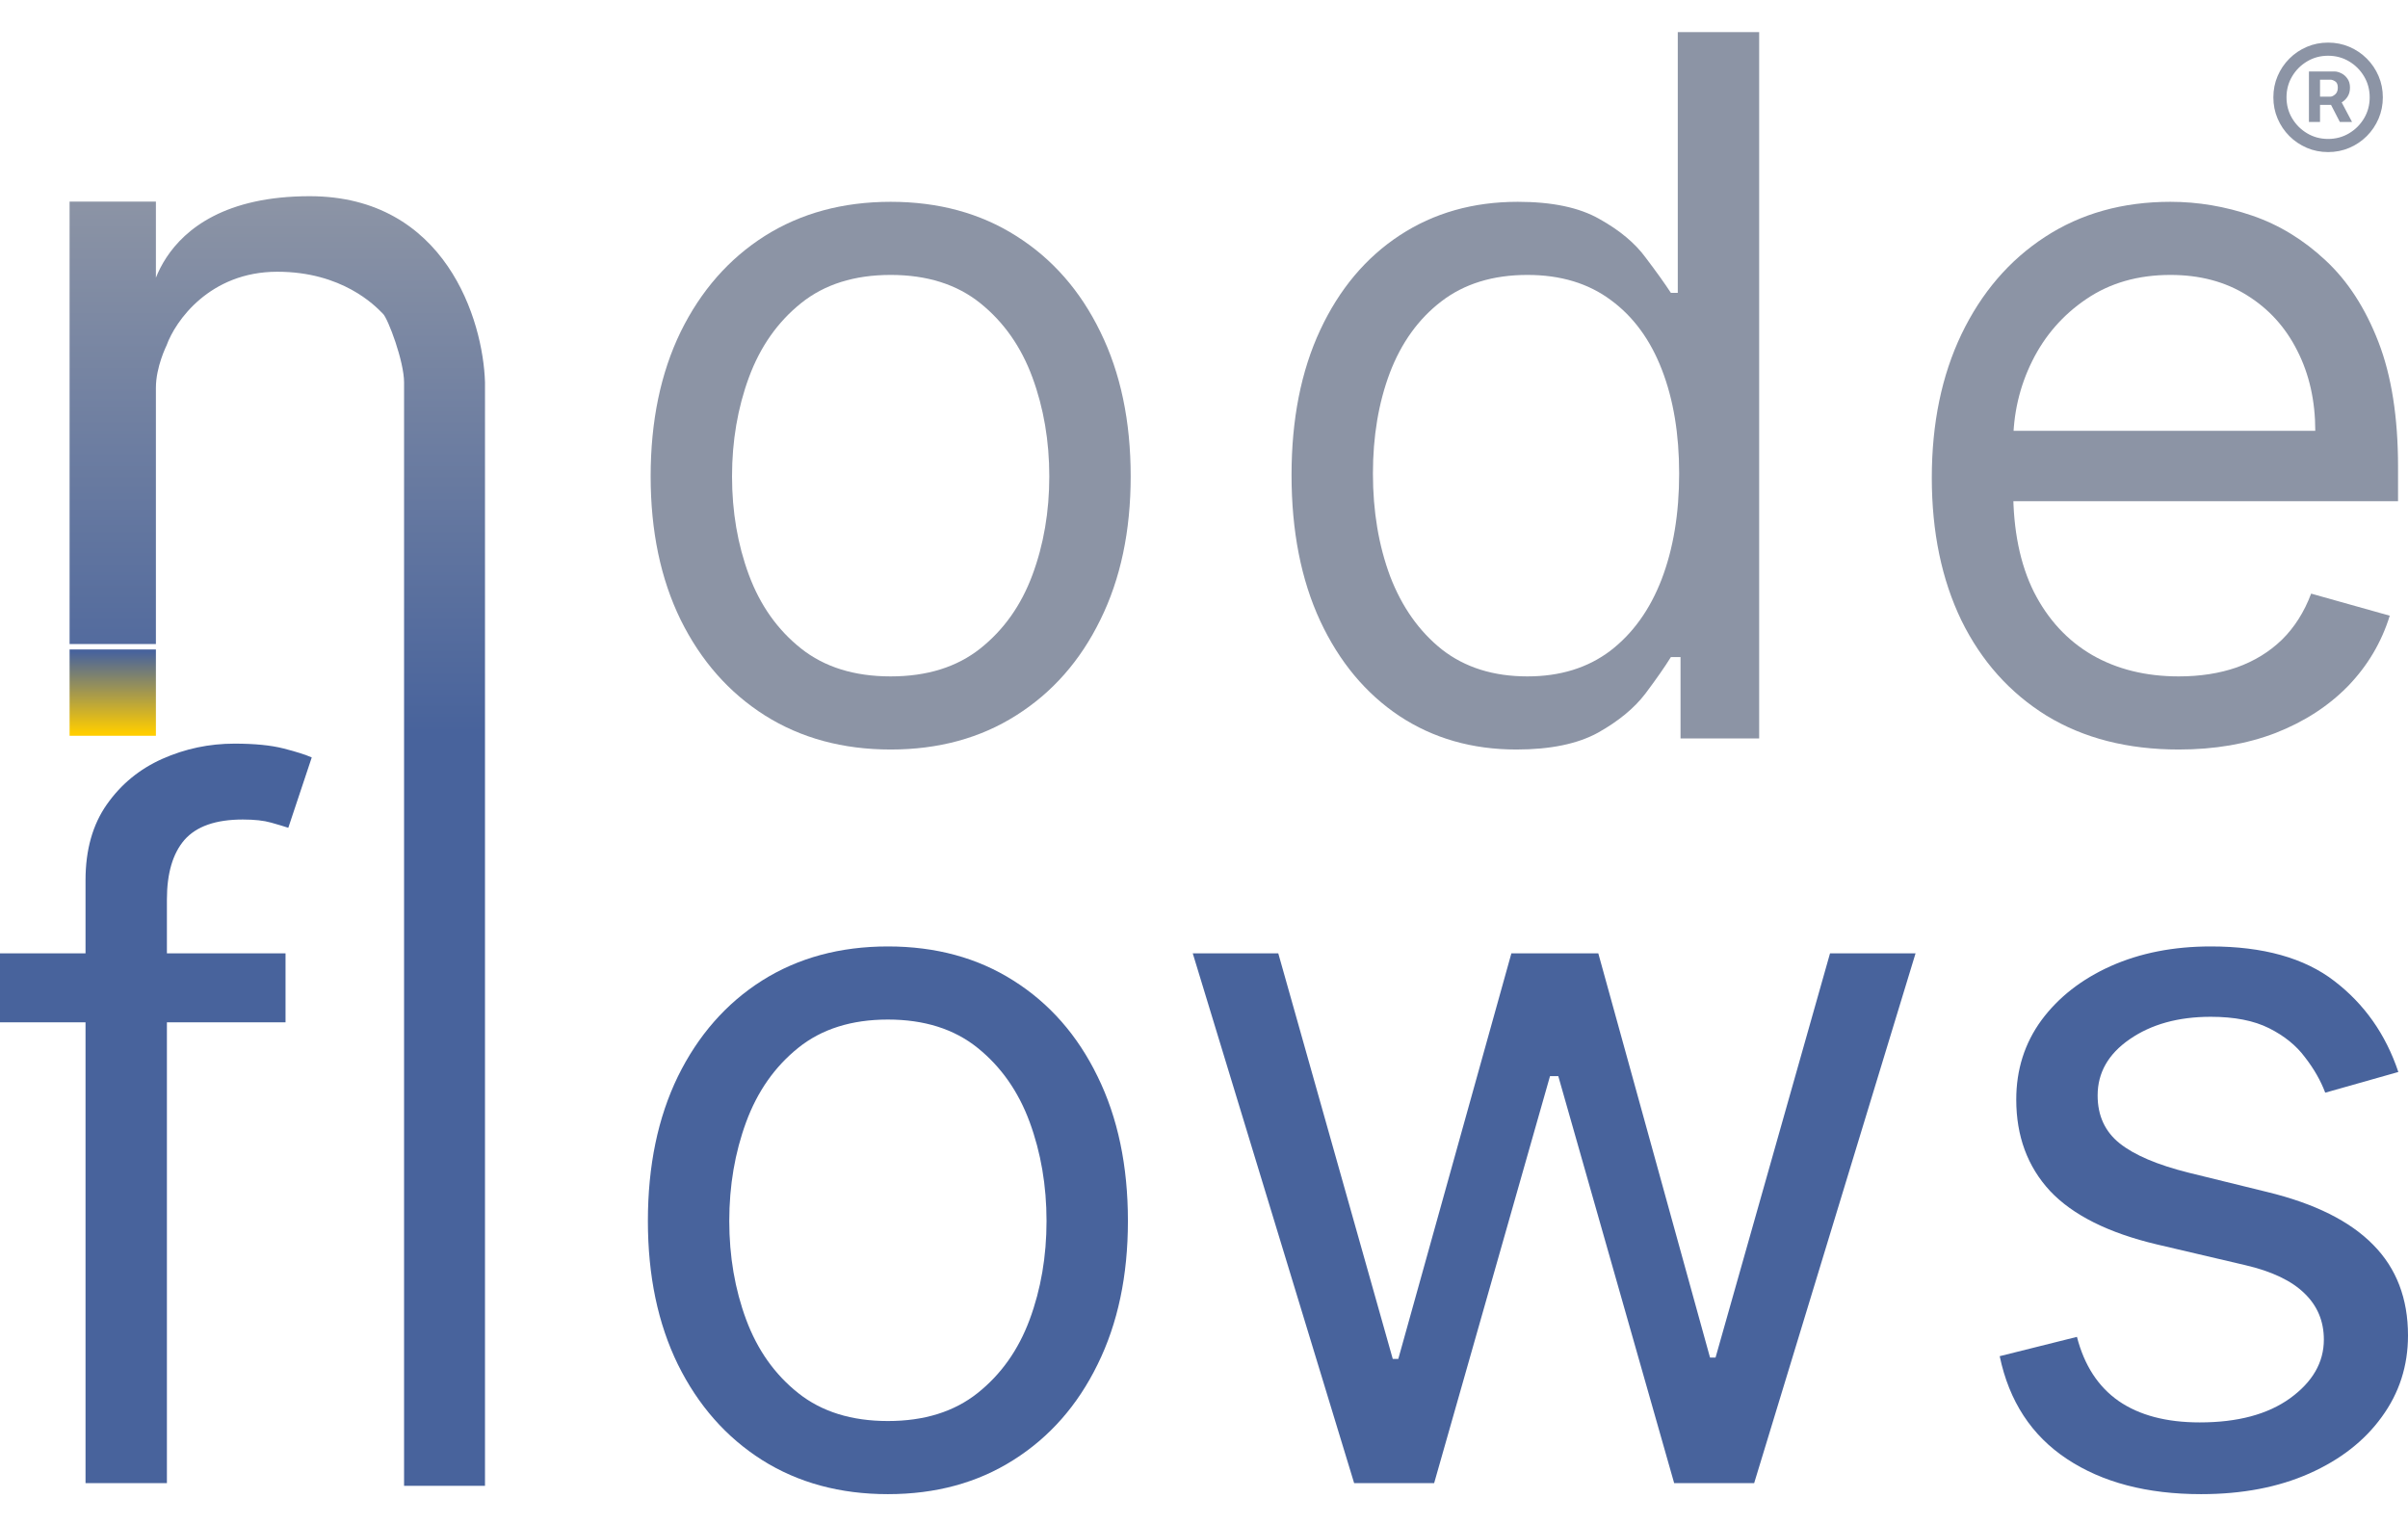 <svg width="300" height="190" viewBox="0 0 300 190" fill="none" xmlns="http://www.w3.org/2000/svg">
<g clip-path="url(#clip0_6_142)">
<path d="M271.434 93.363C265.076 93.363 259.591 91.96 254.98 89.153C250.397 86.317 246.86 82.365 244.368 77.295C241.904 72.197 240.673 66.268 240.673 59.508C240.673 52.749 241.904 46.791 244.368 41.636C246.86 36.451 250.325 32.413 254.765 29.52C259.233 26.599 264.446 25.138 270.403 25.138C273.84 25.138 277.234 25.711 280.585 26.856C283.937 28.002 286.987 29.864 289.737 32.441C292.486 34.991 294.677 38.37 296.31 42.581C297.943 46.791 298.759 51.975 298.759 58.133V62.43H247.891V53.665H288.448C288.448 49.942 287.703 46.619 286.214 43.698C284.753 40.776 282.662 38.471 279.941 36.781C277.249 35.091 274.069 34.246 270.403 34.246C266.365 34.246 262.87 35.248 259.92 37.253C256.999 39.23 254.75 41.807 253.175 44.987C251.6 48.166 250.812 51.574 250.812 55.212V61.055C250.812 66.039 251.671 70.263 253.39 73.729C255.137 77.166 257.557 79.787 260.651 81.591C263.744 83.367 267.339 84.255 271.434 84.255C274.098 84.255 276.504 83.883 278.652 83.138C280.829 82.365 282.705 81.219 284.28 79.701C285.856 78.154 287.073 76.235 287.932 73.944L297.728 76.693C296.697 80.016 294.964 82.937 292.529 85.458C290.095 87.95 287.087 89.897 283.507 91.301C279.927 92.676 275.903 93.363 271.434 93.363Z" fill="#8C94A5"/>
<path d="M188.919 93.363C183.419 93.363 178.565 91.974 174.354 89.196C170.144 86.389 166.85 82.436 164.473 77.338C162.095 72.211 160.907 66.153 160.907 59.164C160.907 52.233 162.095 46.218 164.473 41.12C166.85 36.022 170.158 32.084 174.397 29.305C178.636 26.527 183.534 25.138 189.09 25.138C193.387 25.138 196.781 25.854 199.273 27.286C201.793 28.689 203.712 30.293 205.03 32.098C206.376 33.874 207.421 35.334 208.166 36.48H209.025V4H219.165V91.988H209.369V81.849H208.166C207.421 83.052 206.362 84.57 204.987 86.403C203.612 88.207 201.65 89.826 199.101 91.258C196.552 92.661 193.158 93.363 188.919 93.363ZM190.293 84.255C194.361 84.255 197.798 83.195 200.605 81.076C203.411 78.927 205.545 75.963 207.006 72.182C208.467 68.373 209.197 63.976 209.197 58.993C209.197 54.066 208.481 49.756 207.049 46.061C205.617 42.337 203.497 39.444 200.69 37.382C197.884 35.291 194.418 34.246 190.293 34.246C185.997 34.246 182.417 35.349 179.553 37.554C176.717 39.731 174.583 42.695 173.151 46.447C171.748 50.171 171.046 54.353 171.046 58.993C171.046 63.69 171.762 67.958 173.194 71.796C174.655 75.605 176.803 78.641 179.639 80.904C182.503 83.138 186.054 84.255 190.293 84.255Z" fill="#8C94A5"/>
<path d="M110.963 93.363C105.006 93.363 99.779 91.945 95.282 89.11C90.814 86.274 87.319 82.307 84.799 77.209C82.307 72.111 81.061 66.153 81.061 59.336C81.061 52.462 82.307 46.462 84.799 41.335C87.319 36.208 90.814 32.227 95.282 29.391C99.779 26.556 105.006 25.138 110.963 25.138C116.921 25.138 122.134 26.556 126.602 29.391C131.099 32.227 134.593 36.208 137.085 41.335C139.605 46.462 140.866 52.462 140.866 59.336C140.866 66.153 139.605 72.111 137.085 77.209C134.593 82.307 131.099 86.274 126.602 89.11C122.134 91.945 116.921 93.363 110.963 93.363ZM110.963 84.255C115.489 84.255 119.212 83.095 122.134 80.775C125.055 78.455 127.218 75.404 128.621 71.624C130.025 67.843 130.726 63.747 130.726 59.336C130.726 54.925 130.025 50.815 128.621 47.006C127.218 43.197 125.055 40.118 122.134 37.769C119.212 35.42 115.489 34.246 110.963 34.246C106.438 34.246 102.714 35.42 99.793 37.769C96.871 40.118 94.709 43.197 93.305 47.006C91.902 50.815 91.2 54.925 91.2 59.336C91.2 63.747 91.902 67.843 93.305 71.624C94.709 75.404 96.871 78.455 99.793 80.775C102.714 83.095 106.438 84.255 110.963 84.255Z" fill="#8C94A5"/>
<path d="M298.797 133.531L289.689 136.108C289.116 134.59 288.271 133.115 287.154 131.683C286.066 130.222 284.576 129.019 282.686 128.074C280.796 127.129 278.375 126.656 275.425 126.656C271.387 126.656 268.021 127.587 265.329 129.449C262.665 131.282 261.333 133.617 261.333 136.452C261.333 138.973 262.25 140.963 264.083 142.424C265.916 143.885 268.78 145.102 272.676 146.076L282.471 148.482C288.371 149.914 292.768 152.105 295.661 155.055C298.554 157.977 300 161.743 300 166.354C300 170.135 298.912 173.515 296.735 176.494C294.587 179.472 291.579 181.821 287.713 183.54C283.846 185.258 279.349 186.117 274.222 186.117C267.491 186.117 261.92 184.657 257.51 181.735C253.099 178.814 250.306 174.546 249.132 168.932L258.756 166.526C259.672 170.078 261.405 172.741 263.954 174.517C266.532 176.293 269.897 177.181 274.05 177.181C278.776 177.181 282.528 176.179 285.307 174.174C288.114 172.14 289.517 169.705 289.517 166.87C289.517 164.579 288.715 162.66 287.111 161.113C285.507 159.538 283.044 158.363 279.721 157.59L268.723 155.012C262.679 153.58 258.24 151.36 255.404 148.353C252.598 145.317 251.194 141.522 251.194 136.968C251.194 133.244 252.239 129.95 254.33 127.086C256.45 124.222 259.328 121.974 262.966 120.341C266.632 118.708 270.785 117.892 275.425 117.892C281.956 117.892 287.082 119.324 290.806 122.188C294.558 125.053 297.222 128.833 298.797 133.531Z" fill="#48639C"/>
<path d="M168.705 184.743L148.599 118.751H159.253L173.517 169.276H174.205L188.296 118.751H199.123L213.043 169.104H213.731L227.994 118.751H238.649L218.542 184.743H208.575L194.139 134.046H193.108L178.673 184.743H168.705Z" fill="#48639C"/>
<path d="M110.619 186.117C104.662 186.117 99.434 184.7 94.938 181.864C90.469 179.028 86.975 175.061 84.455 169.963C81.963 164.865 80.717 158.907 80.717 152.091C80.717 145.217 81.963 139.216 84.455 134.089C86.975 128.962 90.469 124.981 94.938 122.145C99.434 119.31 104.662 117.892 110.619 117.892C116.577 117.892 121.789 119.31 126.258 122.145C130.754 124.981 134.249 128.962 136.741 134.089C139.261 139.216 140.521 145.217 140.521 152.091C140.521 158.907 139.261 164.865 136.741 169.963C134.249 175.061 130.754 179.028 126.258 181.864C121.789 184.7 116.577 186.117 110.619 186.117ZM110.619 177.009C115.144 177.009 118.868 175.849 121.789 173.529C124.711 171.209 126.873 168.159 128.277 164.378C129.68 160.597 130.382 156.501 130.382 152.091C130.382 147.68 129.68 143.57 128.277 139.76C126.873 135.951 124.711 132.872 121.789 130.523C118.868 128.175 115.144 127 110.619 127C106.094 127 102.37 128.175 99.449 130.523C96.527 132.872 94.365 135.951 92.961 139.76C91.558 143.57 90.856 147.68 90.856 152.091C90.856 156.501 91.558 160.597 92.961 164.378C94.365 168.159 96.527 171.209 99.449 173.529C102.37 175.849 106.094 177.009 110.619 177.009Z" fill="#48639C"/>
<path d="M35.573 118.751V127.344H0V118.751H35.573ZM10.655 184.743V109.643C10.655 105.862 11.543 102.712 13.319 100.191C15.094 97.671 17.4 95.78 20.236 94.52C23.071 93.26 26.064 92.63 29.215 92.63C31.707 92.63 33.74 92.83 35.316 93.231C36.891 93.632 38.065 94.005 38.839 94.348L35.917 103.113C35.401 102.941 34.685 102.726 33.769 102.468C32.881 102.211 31.707 102.082 30.246 102.082C26.895 102.082 24.475 102.927 22.985 104.616C21.524 106.306 20.794 108.784 20.794 112.049V184.743H10.655Z" fill="#48639C"/>
<path d="M287.659 15.193V8.903H290.847C291.102 8.903 291.381 8.977 291.682 9.125C291.983 9.267 292.239 9.489 292.449 9.79C292.665 10.085 292.773 10.46 292.773 10.915C292.773 11.375 292.662 11.767 292.44 12.091C292.219 12.409 291.949 12.651 291.631 12.815C291.318 12.98 291.023 13.062 290.744 13.062H288.443V12.04H290.318C290.506 12.04 290.707 11.946 290.923 11.758C291.145 11.571 291.256 11.29 291.256 10.915C291.256 10.528 291.145 10.267 290.923 10.131C290.707 9.994 290.517 9.926 290.352 9.926H289.04V15.193H287.659ZM291.46 12.227L293.028 15.193H291.511L289.977 12.227H291.46ZM290.045 18.943C289.102 18.943 288.219 18.767 287.395 18.415C286.571 18.062 285.847 17.574 285.222 16.949C284.597 16.324 284.108 15.599 283.756 14.776C283.403 13.952 283.227 13.068 283.227 12.125C283.227 11.182 283.403 10.298 283.756 9.474C284.108 8.651 284.597 7.926 285.222 7.301C285.847 6.676 286.571 6.188 287.395 5.835C288.219 5.483 289.102 5.307 290.045 5.307C290.989 5.307 291.872 5.483 292.696 5.835C293.52 6.188 294.244 6.676 294.869 7.301C295.494 7.926 295.983 8.651 296.335 9.474C296.688 10.298 296.864 11.182 296.864 12.125C296.864 13.068 296.688 13.952 296.335 14.776C295.983 15.599 295.494 16.324 294.869 16.949C294.244 17.574 293.52 18.062 292.696 18.415C291.872 18.767 290.989 18.943 290.045 18.943ZM290.045 17.307C291 17.307 291.869 17.074 292.653 16.608C293.438 16.142 294.063 15.517 294.528 14.733C294.994 13.949 295.227 13.079 295.227 12.125C295.227 11.171 294.994 10.301 294.528 9.517C294.063 8.733 293.438 8.108 292.653 7.642C291.869 7.176 291 6.943 290.045 6.943C289.091 6.943 288.222 7.176 287.438 7.642C286.653 8.108 286.028 8.733 285.562 9.517C285.097 10.301 284.864 11.171 284.864 12.125C284.864 13.079 285.097 13.949 285.562 14.733C286.028 15.517 286.653 16.142 287.438 16.608C288.222 17.074 289.091 17.307 290.045 17.307Z" fill="#8C94A5"/>
<path d="M9.005 79.89V25.447H19.087V36.201C19.087 40.906 17.743 24.775 38.579 24.775C55.248 24.775 59.863 40.01 60.087 47.627V184.743H55.382H50.677V47.627C50.677 44.939 48.661 39.562 47.989 38.89C47.316 38.218 43.149 33.513 34.546 33.513C25.943 33.513 21.551 39.786 20.431 42.923C20.431 42.923 19.087 45.611 19.087 48.3V79.89H9.005Z" fill="url(#paint0_linear_6_142)"/>
<path fill-rule="evenodd" clip-rule="evenodd" d="M20.739 32.068C23.075 28.52 28.058 24.439 38.579 24.439C47.035 24.439 52.456 28.312 55.777 33.155C59.087 37.981 60.31 43.761 60.423 47.618L60.423 47.627L60.423 185.079H50.341V47.627C50.341 46.341 49.853 44.369 49.266 42.609C48.975 41.735 48.663 40.926 48.385 40.297C48.246 39.982 48.116 39.715 48.003 39.51C47.885 39.296 47.799 39.175 47.751 39.127C47.721 39.097 47.684 39.059 47.64 39.014C46.712 38.059 42.624 33.849 34.546 33.849C26.131 33.849 21.838 39.984 20.748 43.036L20.741 43.055L20.732 43.073L20.729 43.079L20.719 43.1C20.709 43.119 20.696 43.148 20.678 43.185C20.643 43.261 20.592 43.374 20.53 43.517C20.407 43.804 20.242 44.215 20.078 44.709C19.747 45.701 19.423 47.006 19.423 48.3V80.226H8.669V25.111H19.423V34.592C19.719 33.844 20.141 32.975 20.739 32.068ZM20.121 42.791C21.282 39.564 25.771 33.177 34.546 33.177C42.901 33.177 47.154 37.55 48.114 38.537C48.158 38.583 48.196 38.622 48.226 38.652C48.346 38.772 48.471 38.967 48.592 39.186C48.717 39.414 48.855 39.699 49 40.025C49.288 40.677 49.607 41.506 49.904 42.396C50.493 44.165 51.013 46.225 51.013 47.627V184.406H59.751V47.633C59.639 43.872 58.442 38.228 55.223 33.535C52.013 28.855 46.791 25.111 38.579 25.111C28.263 25.111 23.501 29.096 21.3 32.437C20.193 34.118 19.723 35.654 19.53 36.478C19.482 36.683 19.451 36.845 19.431 36.953C19.424 36.995 19.418 37.028 19.413 37.055C19.412 37.063 19.411 37.071 19.41 37.078C19.407 37.091 19.405 37.107 19.402 37.12C19.401 37.125 19.397 37.144 19.39 37.164C19.388 37.171 19.382 37.187 19.378 37.197C19.371 37.212 19.346 37.253 19.327 37.278C19.28 37.324 19.106 37.396 18.982 37.386C18.888 37.344 18.783 37.236 18.761 37.194C18.752 37.171 18.742 37.135 18.739 37.122C18.738 37.113 18.736 37.098 18.735 37.092C18.734 37.08 18.734 37.069 18.733 37.065C18.733 37.054 18.733 37.044 18.733 37.038C18.734 37.026 18.735 37.009 18.735 36.992C18.735 36.985 18.736 36.978 18.736 36.97C18.737 36.936 18.739 36.892 18.741 36.837C18.746 36.7 18.751 36.491 18.751 36.201V25.783H9.341V79.554H18.751V48.3C18.751 46.905 19.099 45.522 19.44 44.497C19.612 43.982 19.783 43.553 19.912 43.252C19.977 43.102 20.031 42.983 20.069 42.901C20.088 42.86 20.103 42.829 20.114 42.807L20.121 42.791Z" fill="url(#paint1_linear_6_142)"/>
<path d="M9.005 91.316V81.234H14.046H19.087V91.316H9.005Z" fill="url(#paint2_linear_6_142)"/>
<path fill-rule="evenodd" clip-rule="evenodd" d="M8.669 80.898H19.423V91.652H8.669V80.898ZM9.341 81.57V90.98H18.751V81.57H9.341Z" fill="url(#paint3_linear_6_142)"/>
</g>
<defs>
<linearGradient id="paint0_linear_6_142" x1="34.546" y1="24.775" x2="34.546" y2="91.316" gradientUnits="userSpaceOnUse">
<stop stop-color="#8C94A5"/>
<stop offset="1" stop-color="#48639C"/>
</linearGradient>
<linearGradient id="paint1_linear_6_142" x1="34.546" y1="91.316" x2="34.546" y2="24.775" gradientUnits="userSpaceOnUse">
<stop stop-color="#48639C"/>
<stop offset="1" stop-color="#8C94A5"/>
</linearGradient>
<linearGradient id="paint2_linear_6_142" x1="14.046" y1="81.234" x2="14.046" y2="91.316" gradientUnits="userSpaceOnUse">
<stop stop-color="#48639C"/>
<stop offset="1" stop-color="#FFCD00"/>
</linearGradient>
<linearGradient id="paint3_linear_6_142" x1="14.046" y1="81.234" x2="14.046" y2="91.316" gradientUnits="userSpaceOnUse">
<stop stop-color="#48639C"/>
<stop offset="1" stop-color="#FFCD00"/>
</linearGradient>
<clipPath id="clip0_6_142">
<rect width="300" height="190" fill="white"/>
</clipPath>
</defs>
</svg>
